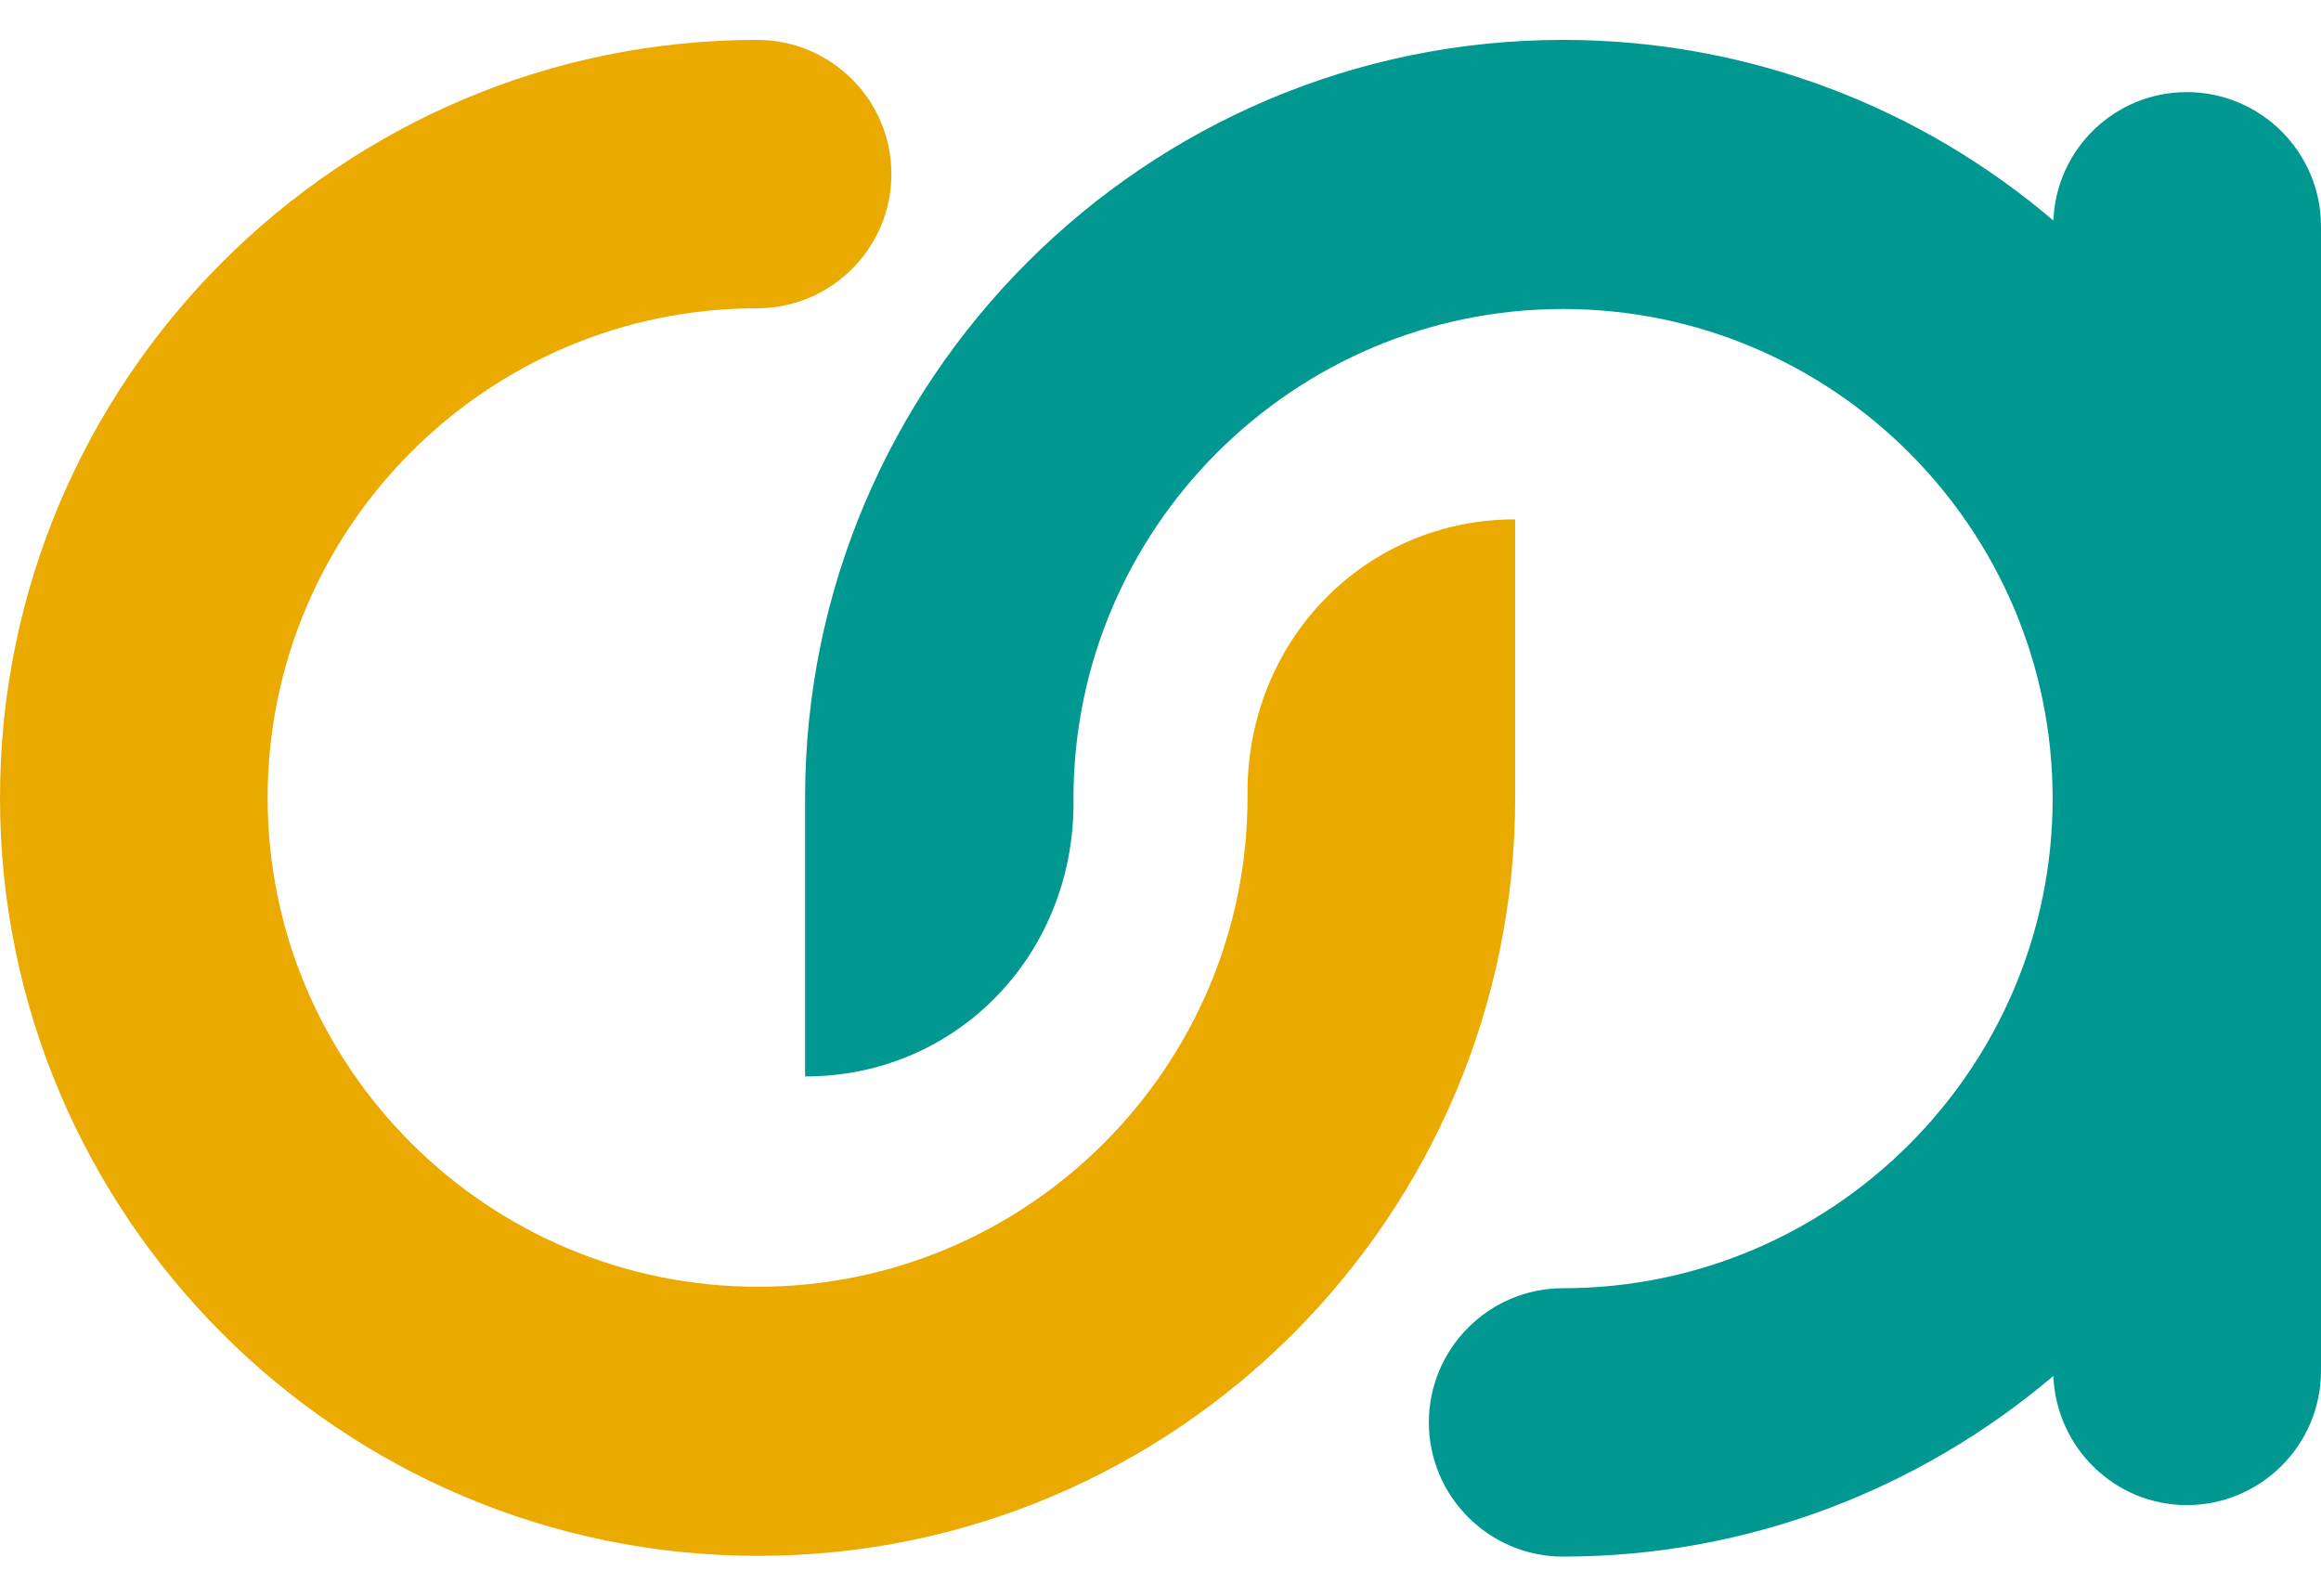 <svg width="32" height="22" viewBox="0 0 32 22" fill="none" xmlns="http://www.w3.org/2000/svg">
<path d="M20.89 7.16C18.85 7.16 17.24 8.78 17.2 10.85C17.2 10.87 17.2 10.96 17.2 10.99C17.2 14.71 14.17 17.74 10.45 17.74C6.73 17.74 3.69 14.72 3.69 11C3.69 7.28 6.72 4.25 10.44 4.25C11.46 4.25 12.29 3.42 12.29 2.4C12.29 1.38 11.46 0.55 10.44 0.55C4.69 0.55 0 5.24 0 11C0 16.76 4.69 21.45 10.45 21.45C16.21 21.45 20.89 16.76 20.89 11V7.16Z" fill="#EAAA00"/>
<path d="M11.11 14.84C13.15 14.84 14.76 13.22 14.8 11.15C14.8 11.13 14.8 11.04 14.8 11.01C14.8 7.29 17.83 4.26 21.55 4.26C25.27 4.26 28.3 7.29 28.3 11.01C28.3 14.73 25.27 17.76 21.55 17.76C20.53 17.76 19.7 18.59 19.7 19.61C19.7 20.63 20.53 21.46 21.55 21.46C24.12 21.46 26.48 20.52 28.31 18.97C28.35 19.96 29.16 20.75 30.15 20.75C31.17 20.75 32 19.92 32 18.9V3.12C32 2.1 31.17 1.27 30.15 1.27C29.16 1.27 28.35 2.05 28.31 3.04C26.49 1.49 24.13 0.55 21.55 0.55C15.79 0.55 11.1 5.24 11.1 11V14.84H11.11Z" fill="#009891"/>
</svg>
